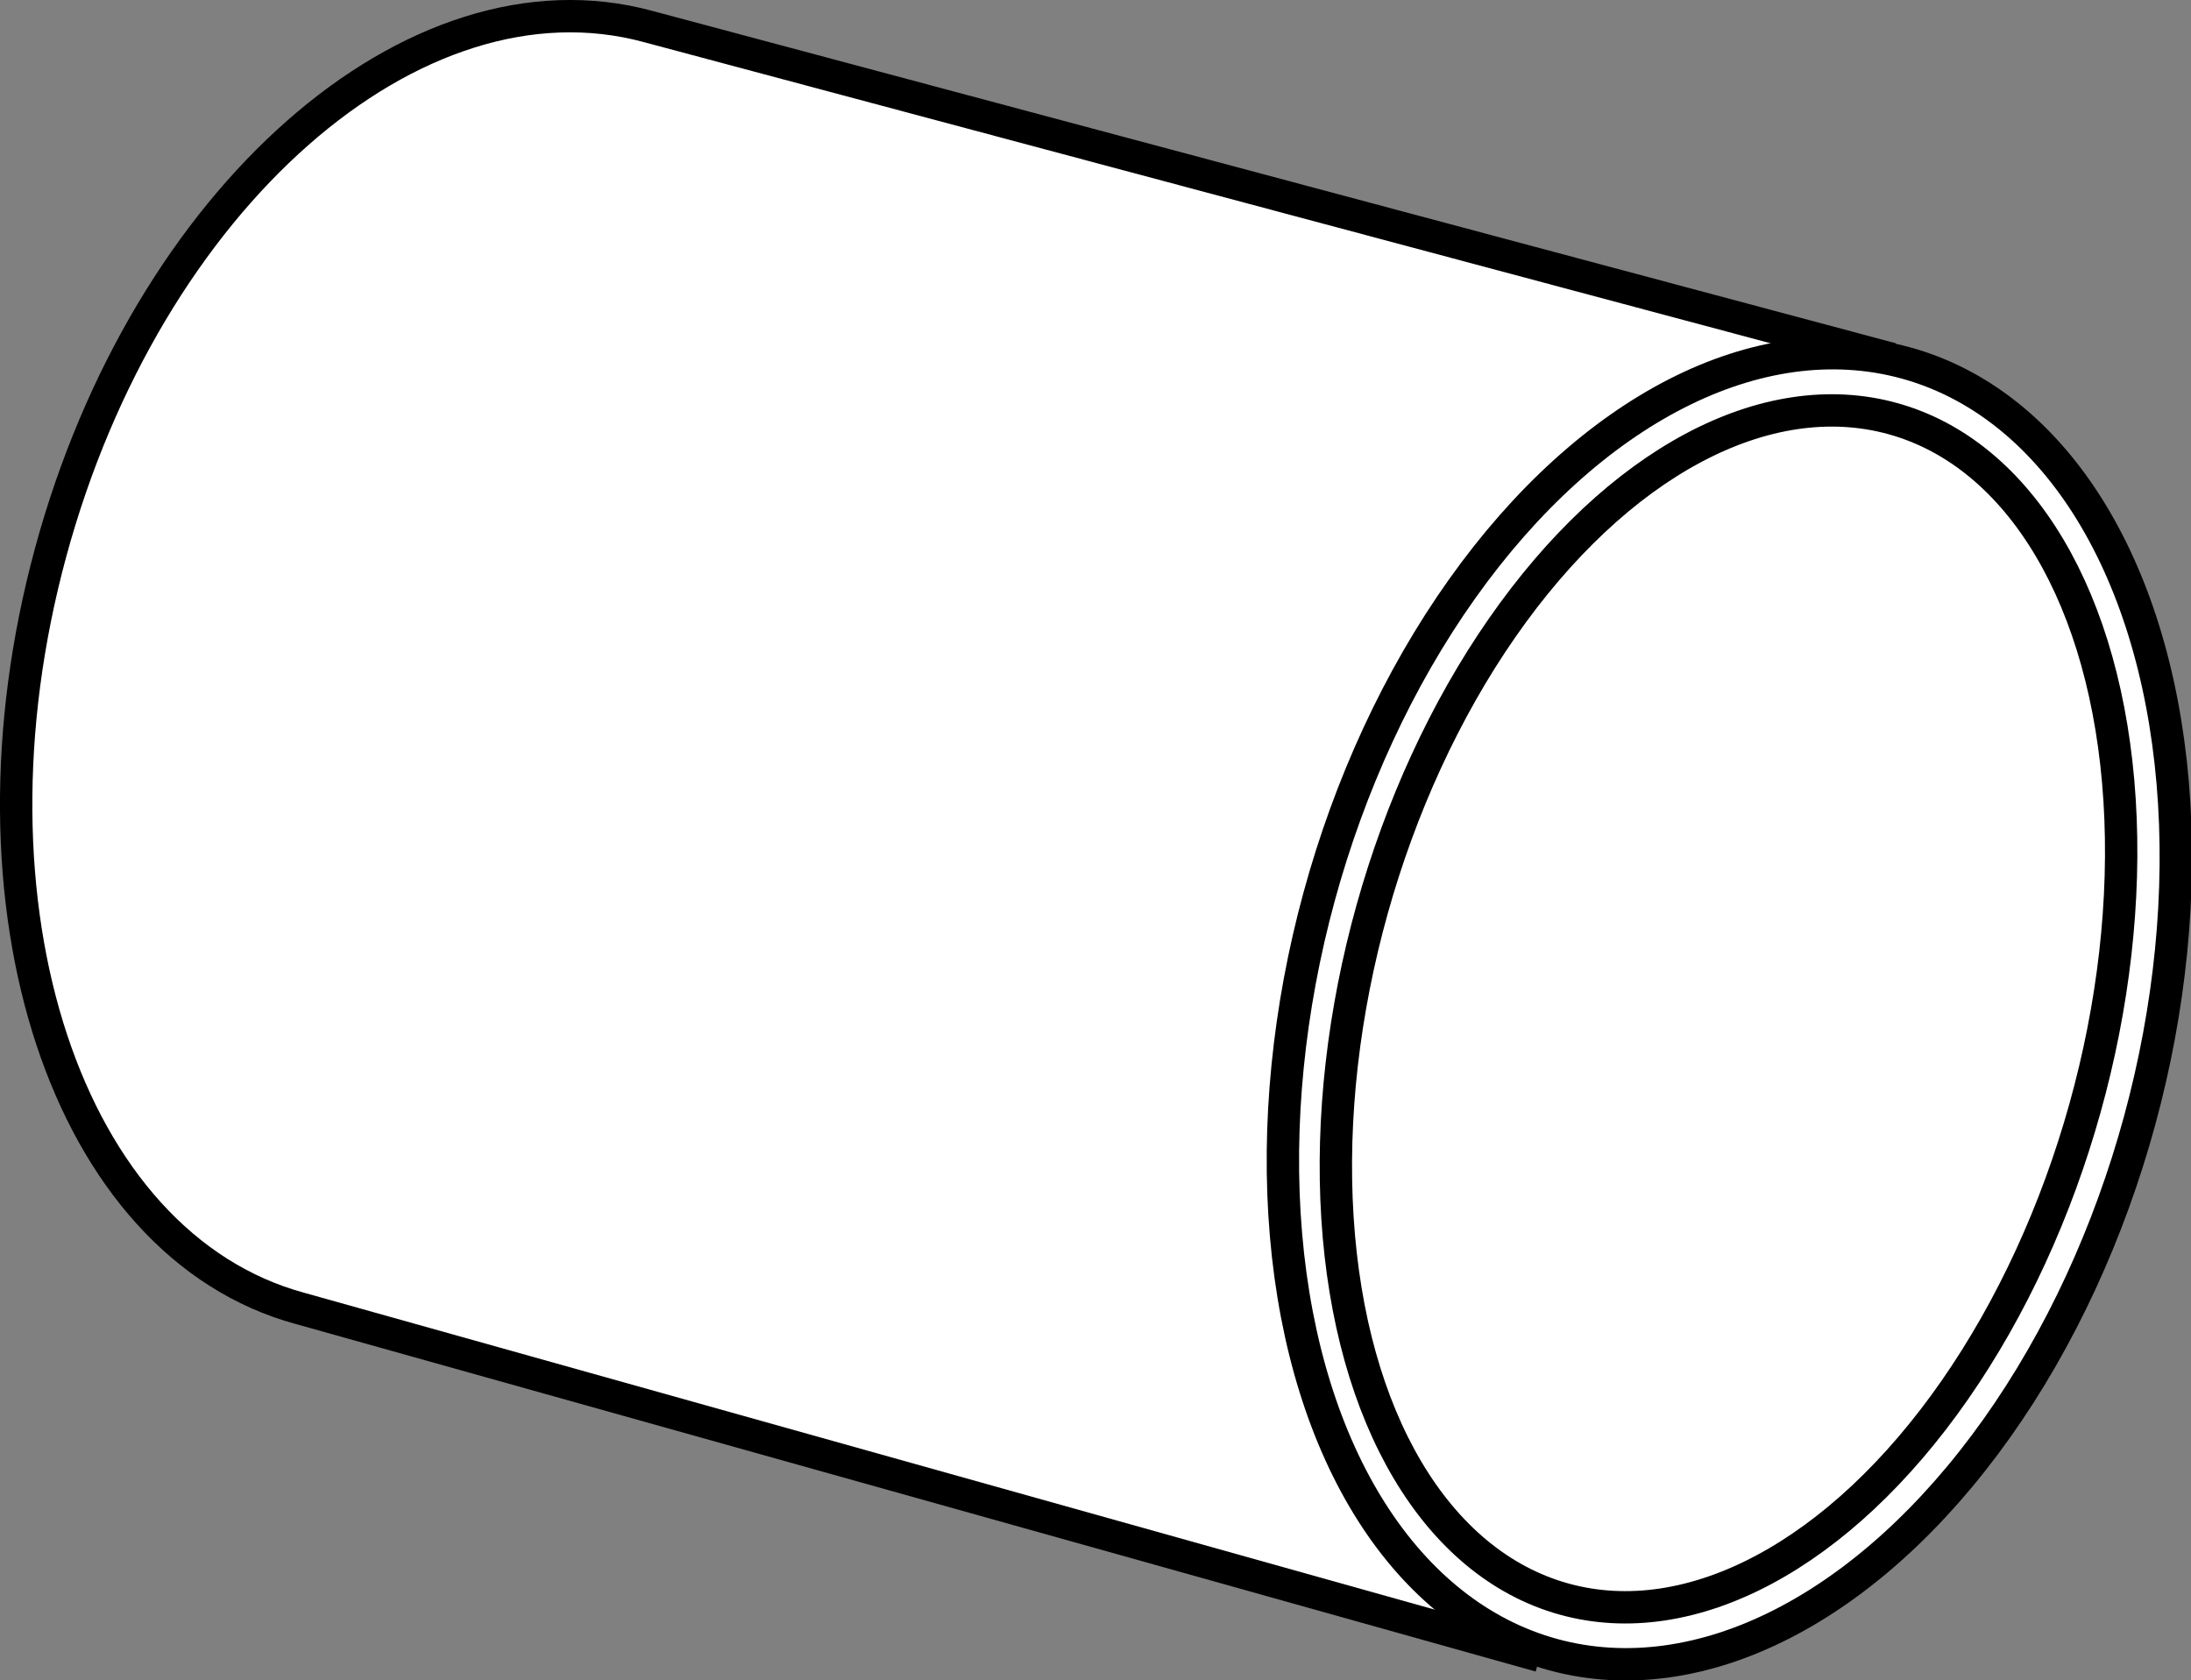 <?xml version="1.0" encoding="iso-8859-1"?>
<!-- Generator: Adobe Illustrator 28.5.0, SVG Export Plug-In . SVG Version: 9.03 Build 54727)  -->
<svg version="1.1" id="Layer_2_00000083082611558237392000000015946820088721726896_"
	 xmlns="http://www.w3.org/2000/svg" xmlns:xlink="http://www.w3.org/1999/xlink" x="0px" y="0px" width="54.165px"
	 height="41.536px" viewBox="0 0 54.165 41.536" enable-background="new 0 0 54.165 41.536" xml:space="preserve">
<rect x="0" y="0" width="54.165" height="41.536" fill="#808080" stroke="none"/>
<g>
	<path fill="#FFFFFF" stroke="#000000" stroke-width="0.8" stroke-miterlimit="10" d="M46.766,8.873L16.021,0.655
		c-5.782-1.569-12.395,4.253-14.77,13.005S1.639,30.779,7.421,32.348l30.651,8.591"/>
	<path fill="#FFFFFF" stroke="#000000" stroke-width="0.8" stroke-miterlimit="10" d="M31.335,13.205"/>
	<path fill="#FFFFFF" stroke="#000000" stroke-width="0.8" stroke-miterlimit="10" d="M32.708,11.624"/>
	
		<ellipse transform="matrix(0.263 -0.965 0.965 0.263 7.459 59.616)" fill="#FFFFFF" stroke="#000000" stroke-width="0.8" stroke-miterlimit="10" cx="42.729" cy="24.928" rx="16.548" ry="10.511"/>
	
		<ellipse transform="matrix(0.269 -0.963 0.963 0.269 7.232 59.384)" fill="#FFFFFF" stroke="#000000" stroke-width="0.8" stroke-miterlimit="10" cx="42.729" cy="24.928" rx="15.149" ry="9.149"/>
</g>
</svg>
